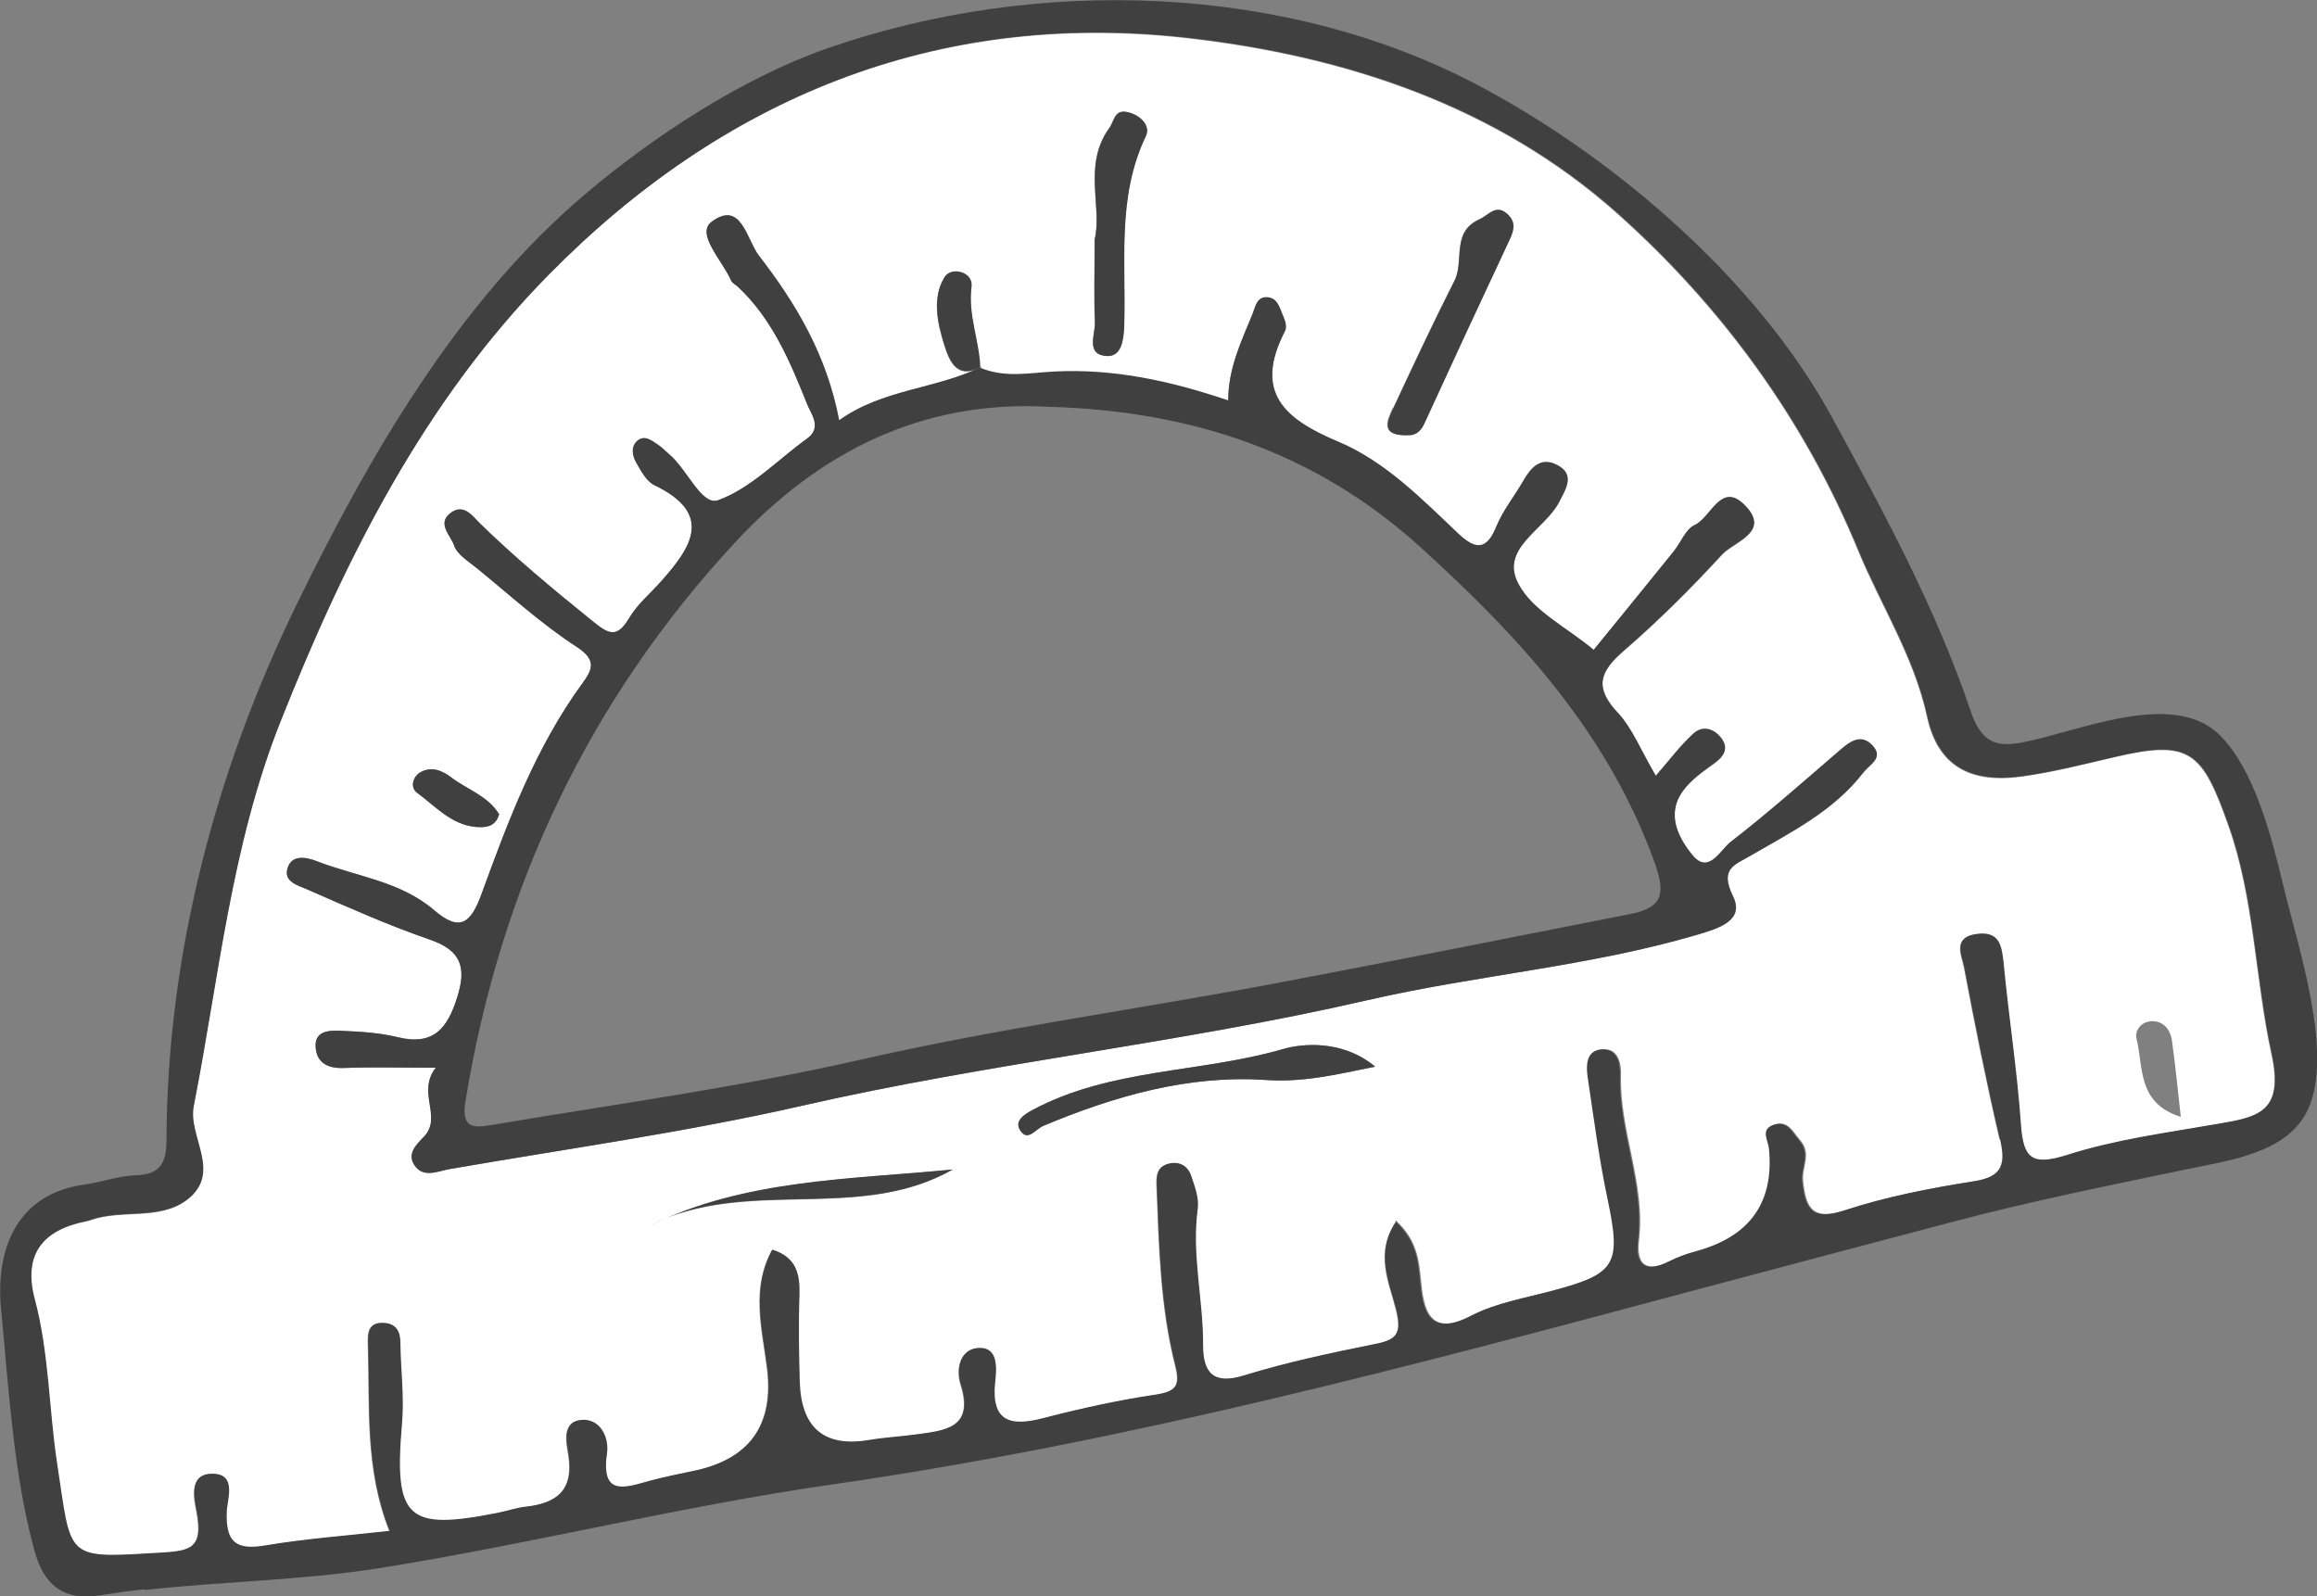 <?xml version="1.0" encoding="UTF-8"?> <svg xmlns="http://www.w3.org/2000/svg" id="_Слой_2" data-name="Слой 2" viewBox="0 0 87.26 60.12"><rect x="0" y="0" width="87.26" height="60.12" fill="#808080" stroke="none"/> <defs> <style> .cls-1 { fill: #fff; } .cls-1, .cls-2 { fill-rule: evenodd; } .cls-2 { fill: #404041; } </style> </defs> <g id="_Слой_" data-name="&amp;lt;Слой&amp;gt;"> <g> <path class="cls-1" d="m75.3,42.91c-.5-2.14-.93-4.3-1.34-6.47-.09-.46-.45-1.13.47-1.25.85-.11.94.43,1.01,1.11.19,2.02.51,4.03.65,6.06.09,1.3.42,1.57,1.75,1.15,1.81-.58,3.73-.83,5.62-1.16,1.53-.26,2.57-.42,2.08-2.65-.62-2.84-.64-5.84-1.62-8.6-.99-2.79-1.44-3.25-4.29-2.58-1.16.27-2.33.57-3.5.73-1.95.27-3.16-.41-3.56-2.25-.49-2.26-1.73-4.17-2.59-6.25-2.03-4.93-5.14-9.19-9.06-12.69-4.57-4.08-10.3-5.96-16.29-6.63-9.42-1.04-17.45,2.3-23.98,8.93-4.68,4.75-7.66,10.67-10.11,16.85-1.85,4.66-2.31,9.61-3.26,14.46-.23,1.15,1.07,2.49-.23,3.51-1.03.8-2.45.36-3.63.77-.06.02-.11.04-.17.05-1.65.32-2.41,1.25-1.96,2.94.54,2.03.53,4.13.84,6.18.54,3.53.27,3.59,3.57,3.39,1.34-.08,1.99-.04,1.69-1.59-.1-.5-.29-1.41.59-1.4.93,0,.56.95.54,1.43-.04,1.13.33,1.46,1.45,1.27,1.54-.26,3.11-.37,4.69-.55-.93-2.33-.74-4.67-.81-6.99-.01-.42-.04-.89.62-.84.46.04.59.36.59.75.01,1.01.15,2.01.06,3.04-.31,3.6.19,4.04,3.61,3.36.35-.07.69-.19,1.05-.23,1.16-.13,1.82-.61,1.62-1.94-.07-.45-.28-1.27.49-1.33.69-.05,1.04.65.95,1.27-.23,1.61.66,1.29,1.59,1.03.52-.14,1.05-.25,1.58-.36q3.31-.64,2.86-3.97c-.19-1.46-.59-2.94.2-4.38.91.29,1.04.92,1.02,1.71-.04,1.08-.02,2.16.01,3.24q.07,2.64,2.6,2.22c.59-.1,1.18-.13,1.77-.21,1.1-.15,2.22-.23,1.7-1.89-.19-.6-.02-1.37.72-1.37.68,0,.63.76.57,1.28-.16,1.51.58,1.69,1.83,1.36,1.39-.36,2.8-.67,4.21-.88.78-.12.95-.34.75-1.11-.56-2.21-.61-4.49-.7-6.75-.02-.41.02-.73.45-.84.4-.1.73.09.85.48.13.39.29.82.24,1.2-.24,1.74.21,3.44.2,5.16,0,1.04.39,1.5,1.56,1.13,1.6-.49,3.24-.84,4.88-1.17.83-.16,1.07-.37.84-1.3-.25-1.02-.83-2.15.02-3.36.77.72.85,1.44.93,2.25.1,1.06.3,2.16,1.92,1.31.93-.48,2.02-.66,3.06-.94,2.41-.64,2.6-1,2.08-3.46-.32-1.52-.52-3.06-.75-4.6-.06-.42-.05-.95.46-1.02.63-.08.77.45.76.97-.06,2.1.93,4.08.68,6.21-.11.9.25,1.25,1.15.8.32-.16.66-.29,1.01-.38q3.07-.83,2.77-3.87c-.03-.32-.34-.73.18-.9.51-.17.69.28.96.59.45.51.05,1.03.11,1.54.11,1,.34,1.5,1.57,1.1,1.58-.52,3.24-.84,4.89-1.1,1.09-.17,1.21-.65.99-1.6Zm5.67-4.45c.49-.04.77.29.83.75.12.87.21,1.74.33,2.85-1.66-.52-1.4-1.89-1.67-2.96-.07-.29.19-.61.5-.63Zm-28.5-23.1c.75-1.61,1.5-3.21,2.3-4.79.38-.74-.13-1.83.93-2.31.36-.16.64-.61,1.08-.19.31.3.23.6.06.96-1.08,2.3-2.15,4.61-3.21,6.92-.15.33-.37.43-.56.43-1.14.06-.84-.54-.62-1.02Zm-11.25-6.35c.3-1.2-.46-2.8.55-4.19.2-.28.19-.72.7-.6.47.11.86.5.68.89-1.11,2.31-.74,4.76-.82,7.17-.02.51-.1,1.14-.64,1.12-.83-.04-.44-.81-.46-1.27-.04-.95-.01-1.9-.01-3.12ZM15.83,29.09c.41-.24.82-.08,1.16.18.6.46,1.39.7,1.81,1.39-.1.35-.32.48-.66.49-1.05.02-1.69-.75-2.44-1.3-.24-.18-.18-.57.12-.76Zm9.53,16.69c3.35-1.36,6.96-1.38,10.51-1.73-3.26,1.86-7.12.52-10.51,1.73Zm22.28-5.11c-2.89-.19-5.68.61-8.35,1.73-.3.13-.58.6-.86.18-.25-.36.14-.61.46-.78,2.93-1.57,6.31-1.39,9.42-2.29.71-.21,2.24-.37,3.48.66-1.52.31-2.74.6-4.15.5Zm22.55-11.59c-1.12,1.46-2.72,2.25-4.25,3.14-.61.36-1.18.48-.67,1.53.46.93-.57,1.22-1.34,1.45-4.07,1.2-8.32,1.52-12.44,2.47-7.04,1.62-14.23,2.36-21.27,3.97-4.39,1-8.86,1.62-13.3,2.39-.44.08-.98.35-1.31-.16-.27-.42.05-.74.37-1.07.7-.74-.29-1.66.44-2.59-1.33,0-2.41-.03-3.48.01-.58.02-.98-.19-1.04-.73-.08-.68.5-.69.95-.67.71.03,1.44.07,2.13.24,1.36.33,1.88-.33,2.25-1.51.35-1.12.15-1.75-1.02-2.16-1.57-.54-3.09-1.22-4.62-1.89-.34-.15-.92-.29-.75-.81.16-.53.73-.4,1.09-.26,1.49.58,3.15.75,4.43,1.85.96.82,1.38.52,1.8-.66,1-2.74,2.03-5.48,3.77-7.87.36-.5.59-.87-.19-1.38-1.34-.87-2.53-1.96-3.77-2.97-.32-.26-.75-.52-.86-.86-.12-.37-.7-.85-.08-1.26.46-.3.79.17,1.03.41,1.33,1.3,2.75,2.48,4.2,3.65.66.54.97.74,1.46-.09.3-.5.78-.9,1.18-1.35,1.15-1.29,2-2.55-.25-3.63-.29-.14-.49-.52-.67-.83-.15-.25-.23-.6.02-.83.28-.25.55-.02.79.14.15.1.27.23.41.35.68.56,1.23,1.96,1.85,1.74,1.24-.45,2.24-1.52,3.35-2.32.59-.42.14-.95.01-1.29-.64-1.6-1.31-3.21-2.61-4.43-.09-.08-.22-.14-.26-.24-.32-.74-1.33-1.75-.74-2.2,1.12-.85,1.32.66,1.79,1.27,1.39,1.8,2.55,3.73,3.02,6.2,1.62-1.16,3.57-1.17,5.26-1.97-.82.41-1.11-.22-1.3-.82-.27-.85-.48-1.8-.01-2.58.25-.42,1.09-.21,1.02.35-.14,1.07.29,2.02.32,3.04.02,0,.04-.02.06-.02,0,0-.05.04-.05.05.92.39,1.85.19,2.8.14,2.2-.11,4.33.34,6.54,1.09,0-1.22.49-2.23.91-3.25.11-.27.15-.64.52-.64.44,0,.51.43.65.74.07.16.13.39.06.52-1.19,2.3-.06,3.32,2,4.18,1.76.74,3.14,2.15,4.53,3.47.66.62,1.07.61,1.43-.29.25-.6.67-1.12,1-1.69.29-.51.65-.93,1.27-.62.72.36.33.92.1,1.38-.53,1.05-2.27,1.75-1.54,3.11.54,1.02,1.83,1.64,2.83,2.48.85-1.04,1.94-2.38,3.03-3.73.26-.33.44-.82.77-.97.62-.28.98-1.63,1.86-.78,1.06,1.03-.36,1.38-.82,1.88-1.17,1.27-2.4,2.5-3.71,3.63-.91.79-1.11,1.39-.22,2.34.55.59.86,1.4,1.43,2.37.52-.59.92-1.14,1.42-1.59.37-.34.82-.16,1.08.22.24.35.06.64-.29.89-.43.31-.89.63-1.19,1.05-.64.89-.16,1.79.38,2.44.6.71,1.04-.23,1.42-.52,1.41-1.09,2.75-2.28,4.11-3.45.39-.34.81-.64,1.24-.17.42.46-.1.68-.35,1Z"></path> <g> <path class="cls-2" d="m5.45,59.85c-.57.06-1.13.14-1.69.23-1.41.23-2.13-.44-2.47-1.71-.79-2.91-.96-6.08-1.25-9.07-.22-2.27.6-4.34,3.14-4.69.65-.09,1.29-.33,1.93-.35.97-.03,1.16-.5,1.16-1.37.03-6.95,1.85-13.86,4.88-20.08,2.73-5.6,6.08-11.43,10.89-15.5,2.56-2.17,5.9-4.36,9.09-5.48,7.88-2.75,17.35-2.5,24.76,1.5,5.06,2.73,10.32,7.27,13.1,12.38,1.96,3.59,3.92,7.2,5.23,11.08.41,1.2.98,1.35,1.94,1.17,2.04-.38,5.62-2,7.39-.32,1.38,1.32,2.03,4.01,2.46,5.79.53,2.21,1.89,6.23.91,8.35-.76,1.66-3.02,1.93-4.6,2.26-2.91.61-5.81,1.19-8.69,1.95-3.26.86-6.51,1.72-9.77,2.59-10.81,2.89-21.39,5.72-32.49,7.32-5.73.82-11.34,2.24-17.05,3.15-2.93.47-5.94.5-8.87.83Zm47.1-13.86c.77.72.85,1.44.93,2.25.1,1.06.3,2.16,1.92,1.31.93-.48,2.02-.66,3.06-.94,2.41-.64,2.6-1,2.08-3.46-.32-1.52-.52-3.06-.75-4.6-.06-.42-.05-.95.46-1.02.63-.08.77.45.76.97-.06,2.1.93,4.08.68,6.21-.11.9.25,1.25,1.15.8.32-.16.66-.29,1.01-.38q3.07-.83,2.77-3.87c-.03-.32-.34-.73.18-.9.51-.17.69.28.96.59.45.51.05,1.03.11,1.54.11,1,.34,1.5,1.57,1.1,1.58-.52,3.24-.84,4.89-1.1,1.09-.17,1.21-.65.99-1.6-.5-2.14-.93-4.3-1.34-6.47-.09-.46-.45-1.13.47-1.25.85-.11.94.43,1.01,1.11.19,2.02.51,4.03.65,6.06.09,1.3.42,1.57,1.75,1.15,1.81-.58,3.73-.83,5.62-1.16,1.53-.26,2.57-.42,2.08-2.65-.62-2.84-.64-5.84-1.62-8.6-.99-2.79-1.44-3.25-4.29-2.58-1.16.27-2.33.57-3.5.73-1.95.27-3.16-.41-3.56-2.25-.49-2.26-1.73-4.17-2.59-6.25-2.03-4.93-5.14-9.19-9.06-12.69-4.57-4.08-10.3-5.96-16.29-6.63-9.42-1.04-17.45,2.3-23.98,8.93-4.68,4.75-7.66,10.67-10.11,16.85-1.85,4.66-2.31,9.61-3.26,14.46-.23,1.15,1.07,2.49-.23,3.51-1.03.8-2.45.36-3.63.77-.06.02-.11.04-.17.05-1.65.32-2.41,1.25-1.96,2.94.54,2.03.53,4.13.84,6.18.54,3.53.27,3.59,3.57,3.39,1.34-.08,1.99-.04,1.69-1.59-.1-.5-.29-1.41.59-1.4.93,0,.56.95.54,1.43-.04,1.13.33,1.46,1.45,1.27,1.54-.26,3.11-.37,4.69-.55-.93-2.33-.74-4.67-.81-6.99-.01-.42-.04-.89.62-.84.46.04.59.36.59.75.01,1.01.15,2.01.06,3.04-.31,3.6.19,4.04,3.61,3.36.35-.07.69-.19,1.05-.23,1.16-.13,1.82-.61,1.62-1.94-.07-.45-.28-1.27.49-1.33.69-.05,1.04.65.95,1.27-.23,1.61.66,1.29,1.59,1.03.52-.14,1.05-.25,1.58-.36q3.31-.64,2.86-3.97c-.19-1.46-.59-2.94.2-4.38.91.29,1.04.92,1.02,1.71-.04,1.08-.02,2.16.01,3.24q.07,2.64,2.6,2.22c.59-.1,1.18-.13,1.77-.21,1.1-.15,2.22-.23,1.7-1.89-.19-.6-.02-1.37.72-1.37.68,0,.63.76.57,1.28-.16,1.51.58,1.69,1.83,1.36,1.39-.36,2.8-.67,4.21-.88.78-.12.95-.34.75-1.11-.56-2.21-.61-4.49-.7-6.75-.02-.41.02-.73.45-.84.4-.1.73.09.85.48.13.39.29.82.24,1.2-.24,1.74.21,3.44.2,5.16,0,1.04.39,1.5,1.56,1.13,1.6-.49,3.24-.84,4.88-1.17.83-.16,1.07-.37.84-1.3-.25-1.02-.83-2.15.02-3.36Z"></path> <path class="cls-2" d="m36.92,13.85c.92.39,1.85.19,2.8.14,2.2-.11,4.33.34,6.54,1.09,0-1.22.49-2.23.91-3.25.11-.27.15-.64.52-.64.44,0,.51.43.65.74.07.16.13.39.06.52-1.19,2.3-.06,3.32,2,4.18,1.76.74,3.14,2.15,4.53,3.47.66.62,1.07.61,1.43-.29.25-.6.67-1.12,1-1.69.29-.51.65-.93,1.27-.62.72.36.33.92.1,1.38-.53,1.05-2.27,1.75-1.54,3.11.54,1.02,1.83,1.64,2.83,2.48.85-1.04,1.94-2.38,3.03-3.73.26-.33.44-.82.77-.97.62-.28.98-1.63,1.86-.78,1.06,1.03-.36,1.38-.82,1.88-1.17,1.27-2.4,2.5-3.71,3.63-.91.79-1.11,1.39-.22,2.34.55.59.86,1.4,1.43,2.37.52-.59.92-1.14,1.42-1.59.37-.34.82-.16,1.08.22.24.35.06.64-.29.89-.43.31-.89.63-1.19,1.05-.64.89-.16,1.79.38,2.44.6.71,1.04-.23,1.42-.52,1.41-1.09,2.75-2.28,4.11-3.45.39-.34.81-.64,1.24-.17.42.46-.1.68-.35,1-1.12,1.46-2.72,2.25-4.25,3.14-.61.36-1.18.48-.67,1.53.46.93-.57,1.22-1.34,1.45-4.07,1.2-8.32,1.52-12.44,2.47-7.04,1.62-14.23,2.36-21.27,3.97-4.39,1-8.86,1.62-13.3,2.39-.44.08-.98.35-1.31-.16-.27-.42.05-.74.37-1.07.7-.74-.29-1.66.44-2.59-1.33,0-2.41-.03-3.48.01-.58.02-.98-.19-1.04-.73-.08-.68.5-.69.95-.67.71.03,1.44.07,2.13.24,1.36.33,1.88-.33,2.25-1.51.35-1.12.15-1.75-1.02-2.16-1.57-.54-3.09-1.22-4.62-1.89-.34-.15-.92-.29-.75-.81.16-.53.73-.4,1.09-.26,1.49.58,3.15.75,4.43,1.85.96.82,1.38.52,1.8-.66,1-2.74,2.03-5.48,3.77-7.87.36-.5.59-.87-.19-1.38-1.34-.87-2.53-1.96-3.77-2.97-.32-.26-.75-.52-.86-.86-.12-.37-.7-.85-.08-1.26.46-.3.79.17,1.03.41,1.33,1.3,2.75,2.48,4.2,3.65.66.54.97.74,1.46-.09.3-.5.78-.9,1.18-1.35,1.15-1.29,2-2.55-.25-3.63-.29-.14-.49-.52-.67-.83-.15-.25-.23-.6.02-.83.28-.25.55-.02.79.14.15.1.27.23.41.35.68.56,1.23,1.96,1.85,1.74,1.24-.45,2.24-1.52,3.35-2.32.59-.42.14-.95.01-1.29-.64-1.6-1.31-3.21-2.61-4.43-.09-.08-.22-.14-.26-.24-.32-.74-1.33-1.75-.74-2.2,1.12-.85,1.32.66,1.79,1.27,1.39,1.8,2.55,3.73,3.02,6.2,1.64-1.18,3.64-1.17,5.35-2.01l-.05.05Zm2.58,1.47c-4.79-.27-8.66,1.72-11.78,5.07-5.54,5.95-8.88,13.04-10.19,21.08-.19,1.14.43.99,1.14.87,4.58-.77,9.19-1.4,13.73-2.43,5.17-1.18,10.44-1.9,15.65-2.88,4.44-.84,8.87-1.73,13.31-2.6,1.19-.23,1.4-.69.97-1.9-1.74-4.88-5.06-8.5-8.82-11.91-4.03-3.66-8.75-5.15-14.01-5.3Z"></path> <path class="cls-2" d="m53.1,16.39c-1.14.06-.84-.54-.62-1.02.75-1.61,1.5-3.21,2.3-4.79.38-.74-.13-1.83.93-2.31.36-.16.64-.61,1.08-.19.31.3.23.6.06.96-1.08,2.3-2.15,4.61-3.21,6.92-.15.33-.37.43-.56.43Z"></path> <path class="cls-2" d="m41.23,9.02c.3-1.2-.46-2.8.55-4.19.2-.28.19-.72.7-.6.47.11.86.5.68.89-1.11,2.31-.74,4.76-.82,7.17-.02.51-.1,1.14-.64,1.12-.83-.04-.44-.81-.46-1.27-.04-.95-.01-1.9-.01-3.12Z"></path> <path class="cls-2" d="m51.79,40.17c-1.52.31-2.74.6-4.15.5-2.89-.19-5.68.61-8.35,1.73-.3.13-.58.6-.86.18-.25-.36.14-.61.46-.78,2.93-1.57,6.31-1.39,9.42-2.29.71-.21,2.24-.37,3.48.66Z"></path> <path class="cls-2" d="m35.88,44.04c-3.54,2.02-7.8.25-11.4,2.11,3.59-1.75,7.53-1.73,11.4-2.11Z"></path> <path class="cls-2" d="m36.97,13.8c-.89.5-1.19-.16-1.39-.78-.27-.85-.48-1.8-.01-2.58.25-.42,1.09-.21,1.02.35-.14,1.08.3,2.04.33,3.06,0,0,.05-.05.05-.05Z"></path> <path class="cls-2" d="m18.8,30.66c-.1.35-.32.48-.66.49-1.05.02-1.69-.75-2.44-1.3-.24-.18-.18-.57.12-.76.41-.24.82-.08,1.16.18.6.46,1.39.7,1.81,1.39Z"></path> </g> </g> </g> </svg> 